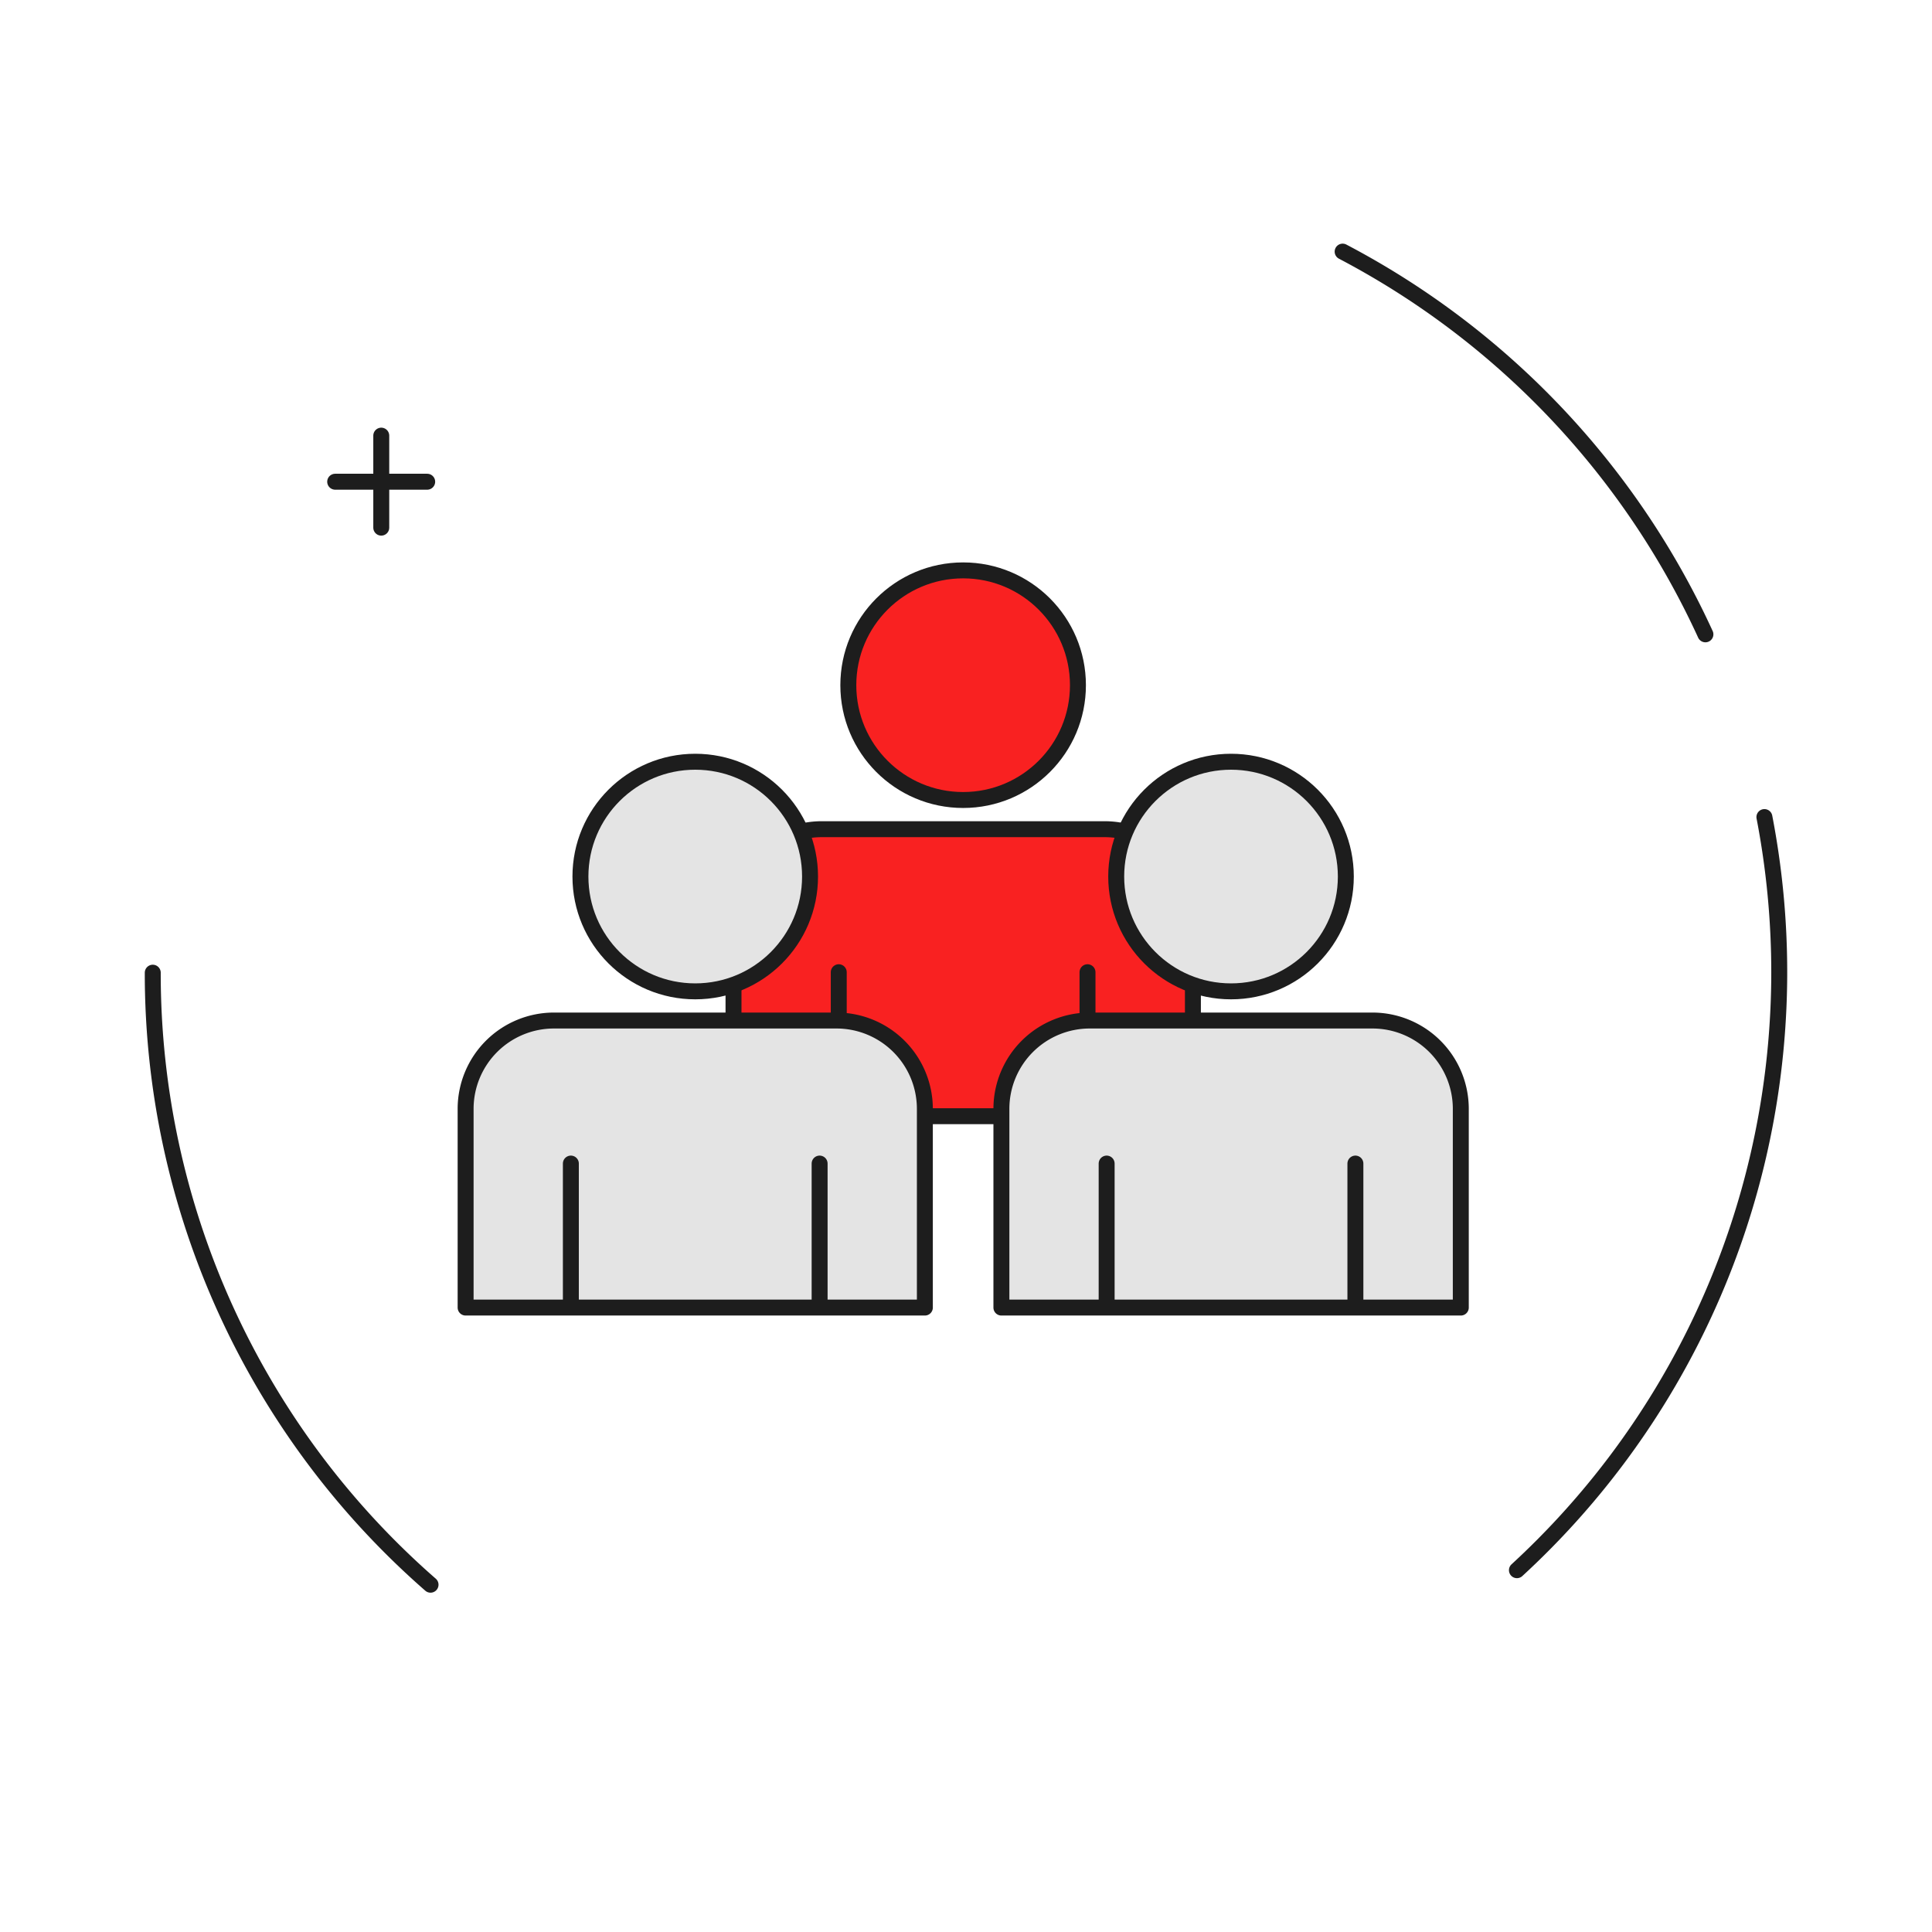 <svg xmlns="http://www.w3.org/2000/svg" id="Calque_1" data-name="Calque 1" viewBox="0 0 121.16 121.16"><defs><style>.cls-1{fill:#f92121;}.cls-1,.cls-2,.cls-3,.cls-4{stroke:#1d1d1d;stroke-linecap:round;stroke-linejoin:round;}.cls-2{fill:#e4e4e4;}.cls-3{fill:none;}.cls-4{fill:#fff;}</style></defs><path class="cls-1" d="M51.54,52H69.27a5.54,5.54,0,0,1,5.54,5.54V70a0,0,0,0,1,0,0H46a0,0,0,0,1,0,0V57.51A5.54,5.54,0,0,1,51.54,52Z"></path><circle class="cls-1" cx="60.4" cy="42.97" r="7.2"></circle><line class="cls-2" x1="52.6" y1="60.97" x2="52.6" y2="69.97"></line><line class="cls-2" x1="68.2" y1="60.97" x2="68.2" y2="69.97"></line><path class="cls-2" d="M34.74,64H52.47A5.54,5.54,0,0,1,58,69.51V82a0,0,0,0,1,0,0H29.2a0,0,0,0,1,0,0V69.51A5.54,5.54,0,0,1,34.74,64Z"></path><line class="cls-2" x1="35.8" y1="72.97" x2="35.8" y2="81.97"></line><line class="cls-2" x1="51.4" y1="72.97" x2="51.4" y2="81.97"></line><circle class="cls-2" cx="43.6" cy="54.97" r="7.2"></circle><path class="cls-2" d="M68.34,64H86.07a5.54,5.54,0,0,1,5.54,5.54V82a0,0,0,0,1,0,0H62.8a0,0,0,0,1,0,0V69.51A5.54,5.54,0,0,1,68.34,64Z"></path><line class="cls-2" x1="69.4" y1="72.97" x2="69.4" y2="81.97"></line><line class="cls-2" x1="85" y1="72.97" x2="85" y2="81.97"></line><circle class="cls-2" cx="77.2" cy="54.97" r="7.2"></circle><path class="cls-3" d="M27,99.38A50.88,50.88,0,0,1,9.58,61"></path><path class="cls-3" d="M110.65,51.24a51.41,51.41,0,0,1,.93,9.75c0,1.51-.07,3-.2,4.48a50.89,50.89,0,0,1-16.25,33"></path><path class="cls-3" d="M84.2,15.78a51.16,51.16,0,0,1,22.75,24"></path><line class="cls-4" x1="23.91" y1="27.32" x2="23.91" y2="33.09"></line><line class="cls-4" x1="26.79" y1="30.21" x2="21.02" y2="30.21"></line></svg>